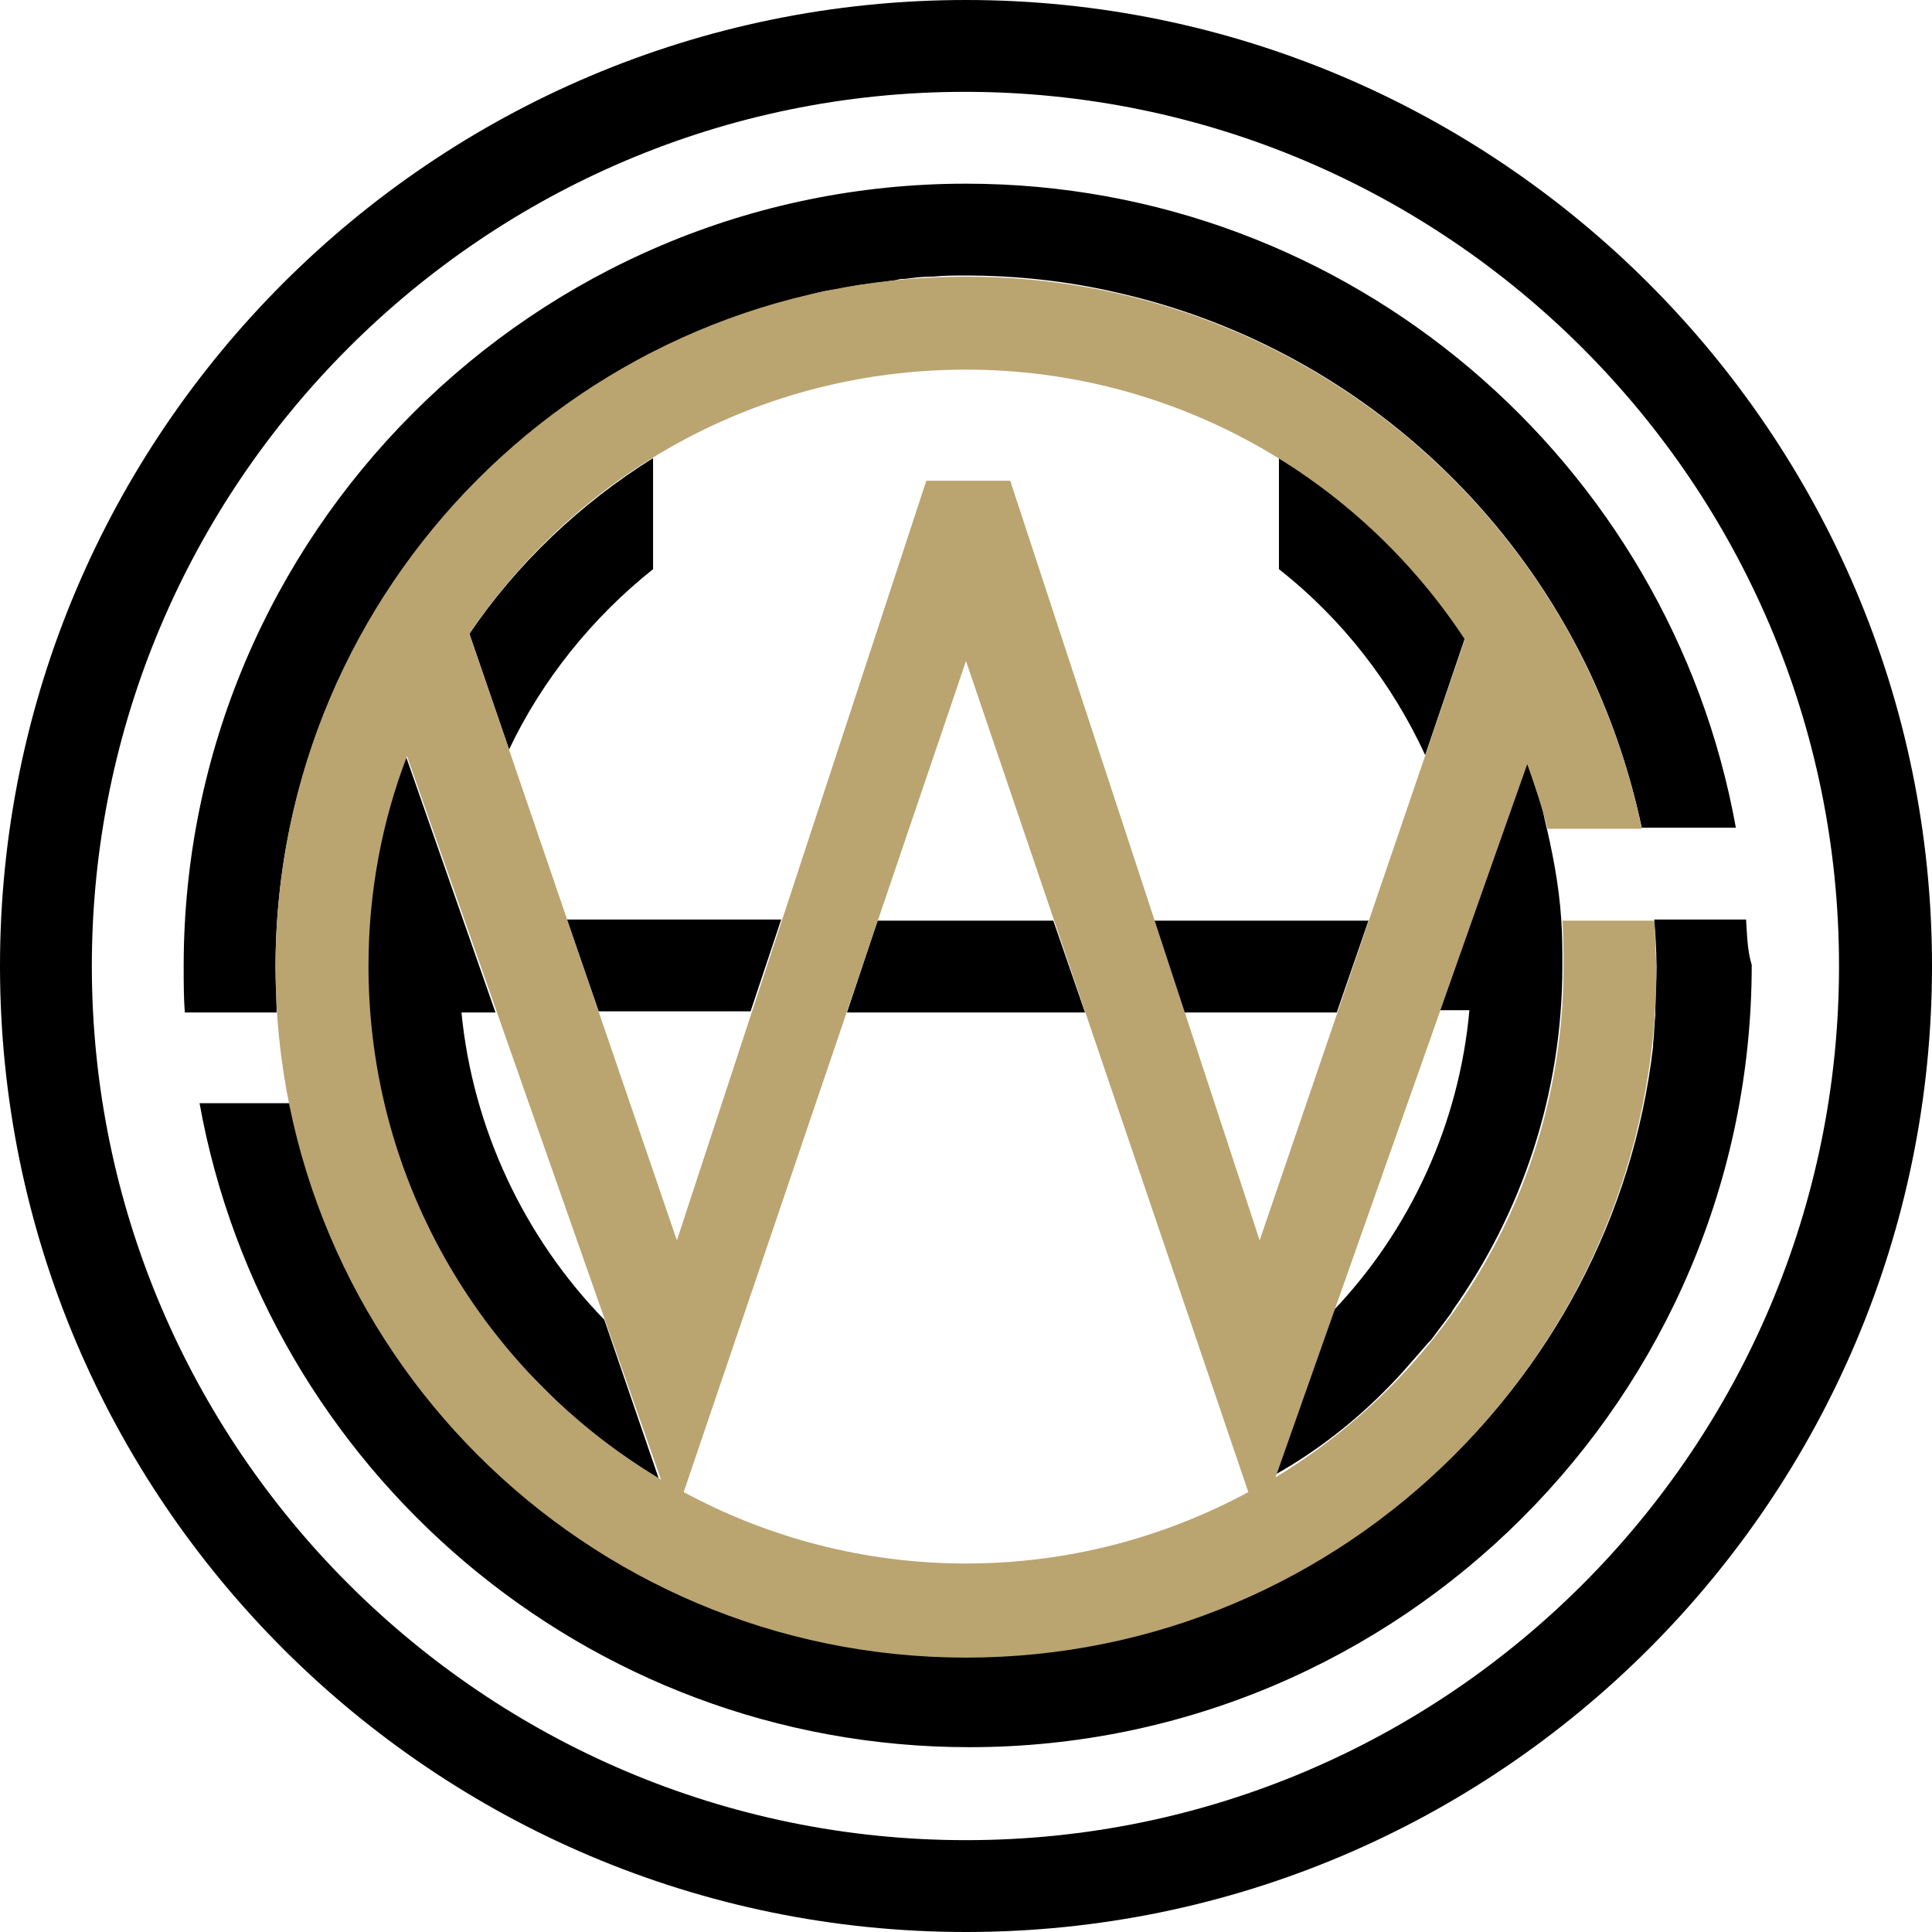 <?xml version="1.0" encoding="utf-8"?>
<!-- Generator: Adobe Illustrator 22.1.0, SVG Export Plug-In . SVG Version: 6.00 Build 0)  -->
<svg version="1.1" id="Layer_1" xmlns="http://www.w3.org/2000/svg" xmlns:xlink="http://www.w3.org/1999/xlink" x="0px" y="0px"
	 viewBox="0 0 170.4 170.4" style="enable-background:new 0 0 170.4 170.4;" xml:space="preserve">
<style type="text/css">
	.st0{fill:#BAA470;}
</style>
<path d="M21.8,89.3h-5.5c-0.1-1.3-0.1-2.7-0.1-4.1c0-38,30.9-69,69-69c33.9,0,62.1,24.6,67.9,56.8h-8.3v0h0c-1-4.7-2.5-9.2-4.5-13.5
	c-7.9-16.8-23.2-29.5-41.8-33.7c-4.3-1-8.8-1.5-13.4-1.5c-0.9,0-1.9,0-2.8,0.1c-0.1,0-0.1,0-0.2,0c-0.8,0-1.5,0.1-2.3,0.2
	c-0.2,0-0.5,0-0.7,0.1c-0.7,0.1-1.4,0.2-2.2,0.3c-0.3,0-0.5,0.1-0.8,0.1c-0.7,0.1-1.4,0.2-2.1,0.4c-0.3,0-0.5,0.1-0.8,0.1
	c-0.7,0.1-1.4,0.3-2.1,0.5c-0.2,0.1-0.5,0.1-0.7,0.2c-0.7,0.2-1.4,0.4-2.1,0.6c-0.2,0.1-0.5,0.1-0.7,0.2c-0.7,0.2-1.4,0.4-2.1,0.7
	c-0.2,0.1-0.4,0.1-0.6,0.2c-0.7,0.3-1.4,0.5-2.1,0.8c-0.2,0.1-0.4,0.1-0.6,0.2c-0.7,0.3-1.4,0.6-2.1,0.9c-0.2,0.1-0.3,0.1-0.5,0.2
	c-0.7,0.3-1.4,0.7-2.1,1c-0.1,0.1-0.3,0.1-0.4,0.2c-0.7,0.4-1.4,0.8-2.1,1.2c-0.1,0.1-0.2,0.1-0.3,0.2c-0.7,0.4-1.4,0.9-2.2,1.3
	c-0.1,0-0.1,0.1-0.2,0.1c-0.7,0.5-1.5,1-2.2,1.5c0,0-0.1,0.1-0.1,0.1c-15.5,11-25.7,29.2-25.7,49.6c0,1.4,0.1,2.7,0.1,4H21.8z
	 M123.9,120.8C123.9,120.8,124,120.8,123.9,120.8c0.7-0.8,1.4-1.6,2.1-2.4c0.1-0.1,0.1-0.1,0.2-0.2c0.6-0.8,1.2-1.6,1.8-2.4
	c0-0.1,0.1-0.1,0.1-0.2c6.1-8.6,9.7-19.1,9.7-30.4c0-1.4,0-2.7-0.1-4.1v0c-0.2-3.1-0.8-6.1-1.5-9c0-0.2-0.1-0.3-0.1-0.5
	c0-0.1-0.1-0.3-0.1-0.4c-0.4-1.3-0.9-2.7-1.3-4l-7.8,21.9h2.7c-0.9,10-5.2,19.4-12.1,26.6l-5.1,14.4
	C116.7,127.7,120.6,124.5,123.9,120.8z M154,81.1l-8.1,0c0.1,1.3,0.2,2.7,0.2,4.1c0,1.4-0.1,2.7-0.1,4h0c0,0.1,0,0.2,0,0.3
	c-0.1,0.9-0.1,1.7-0.2,2.6c0,0.1,0,0.1,0,0.2c-3.5,30.2-29.3,53.7-60.4,53.7c-29.4,0-54-21-59.6-48.7h-8.2
	c5.8,32.2,34,56.8,67.9,56.8c38,0,69-30.9,69-69C154.1,83.8,154.1,82.5,154,81.1z M53.3,116.4c-7.1-7.3-11.6-16.9-12.6-27.1h3
	l-7.9-22.6c-2.2,5.8-3.4,12-3.4,18.5c0,7.1,1.4,13.8,3.9,19.9c0.1,0.3,0.3,0.6,0.4,0.9c0.2,0.5,0.4,1,0.7,1.5
	c0.3,0.5,0.5,1.1,0.8,1.6c0.1,0.3,0.3,0.6,0.4,0.8c0.4,0.7,0.7,1.3,1.1,2c0.1,0.2,0.3,0.5,0.4,0.7c0.4,0.7,0.8,1.3,1.2,1.9
	c0.2,0.2,0.3,0.4,0.5,0.7c0.4,0.6,0.8,1.2,1.2,1.7c0.2,0.3,0.4,0.6,0.6,0.8c0.3,0.4,0.7,0.9,1.1,1.3c0.3,0.4,0.7,0.8,1,1.2
	c0.3,0.3,0.6,0.7,1,1c0.5,0.5,1,1,1.5,1.5c0.2,0.2,0.5,0.5,0.7,0.7c2.8,2.7,5.9,5,9.2,7L53.3,116.4z M74.7,89.3h21l-2.8-8.1H77.4
	L74.7,89.3z M68.9,81.1H50l2.8,8.1h13.4L68.9,81.1z M57.6,50.2v-9.8c-6.4,4-12,9.3-16.2,15.5l3.5,10.2C47.8,60,52.2,54.5,57.6,50.2z
	 M104.4,89.3h13.5l2.8-8.1h-18.9L104.4,89.3z M129.2,56.3c-4.2-6.4-9.8-11.9-16.4-15.9v9.8c5.6,4.4,10,10.1,12.9,16.4L129.2,56.3z
	 M170.4,85.2c0,47-38.2,85.2-85.2,85.2c-47,0-85.2-38.2-85.2-85.2C0,38.2,38.2,0,85.2,0C132.1,0,170.4,38.2,170.4,85.2z M162.2,85.2
	c0-42.5-34.6-77.1-77.1-77.1C42.7,8.1,8.1,42.7,8.1,85.2c0,42.5,34.6,77.1,77.1,77.1C127.7,162.3,162.2,127.7,162.2,85.2z"/>
<path class="st0" d="M145.9,81.2h-8.1c0.1,1.3,0.1,2.7,0.1,4.1c0,19.1-10.2,35.8-25.4,45l22.2-62.9c0.7,1.9,1.3,3.8,1.8,5.7h8.3
	c-5.7-27.7-30.2-48.7-59.6-48.7c-33.6,0-60.9,27.3-60.9,60.9s27.3,60.9,60.9,60.9c33.6,0,60.9-27.3,60.9-60.9
	C146,83.9,146,82.5,145.9,81.2z M85.2,32.6c18.4,0,34.6,9.5,44,23.8l-18.1,53l-22-67h-7.4l-22,67L41.4,55.9
	C50.9,41.8,66.9,32.6,85.2,32.6z M32.5,85.2c0-6.5,1.2-12.8,3.4-18.5l22.4,63.8C42.9,121.3,32.5,104.5,32.5,85.2z M60.3,131.6
	l24.9-73.3l24.9,73.3c-7.4,4-15.9,6.3-24.9,6.3C76.2,137.9,67.7,135.6,60.3,131.6z"/>
</svg>
